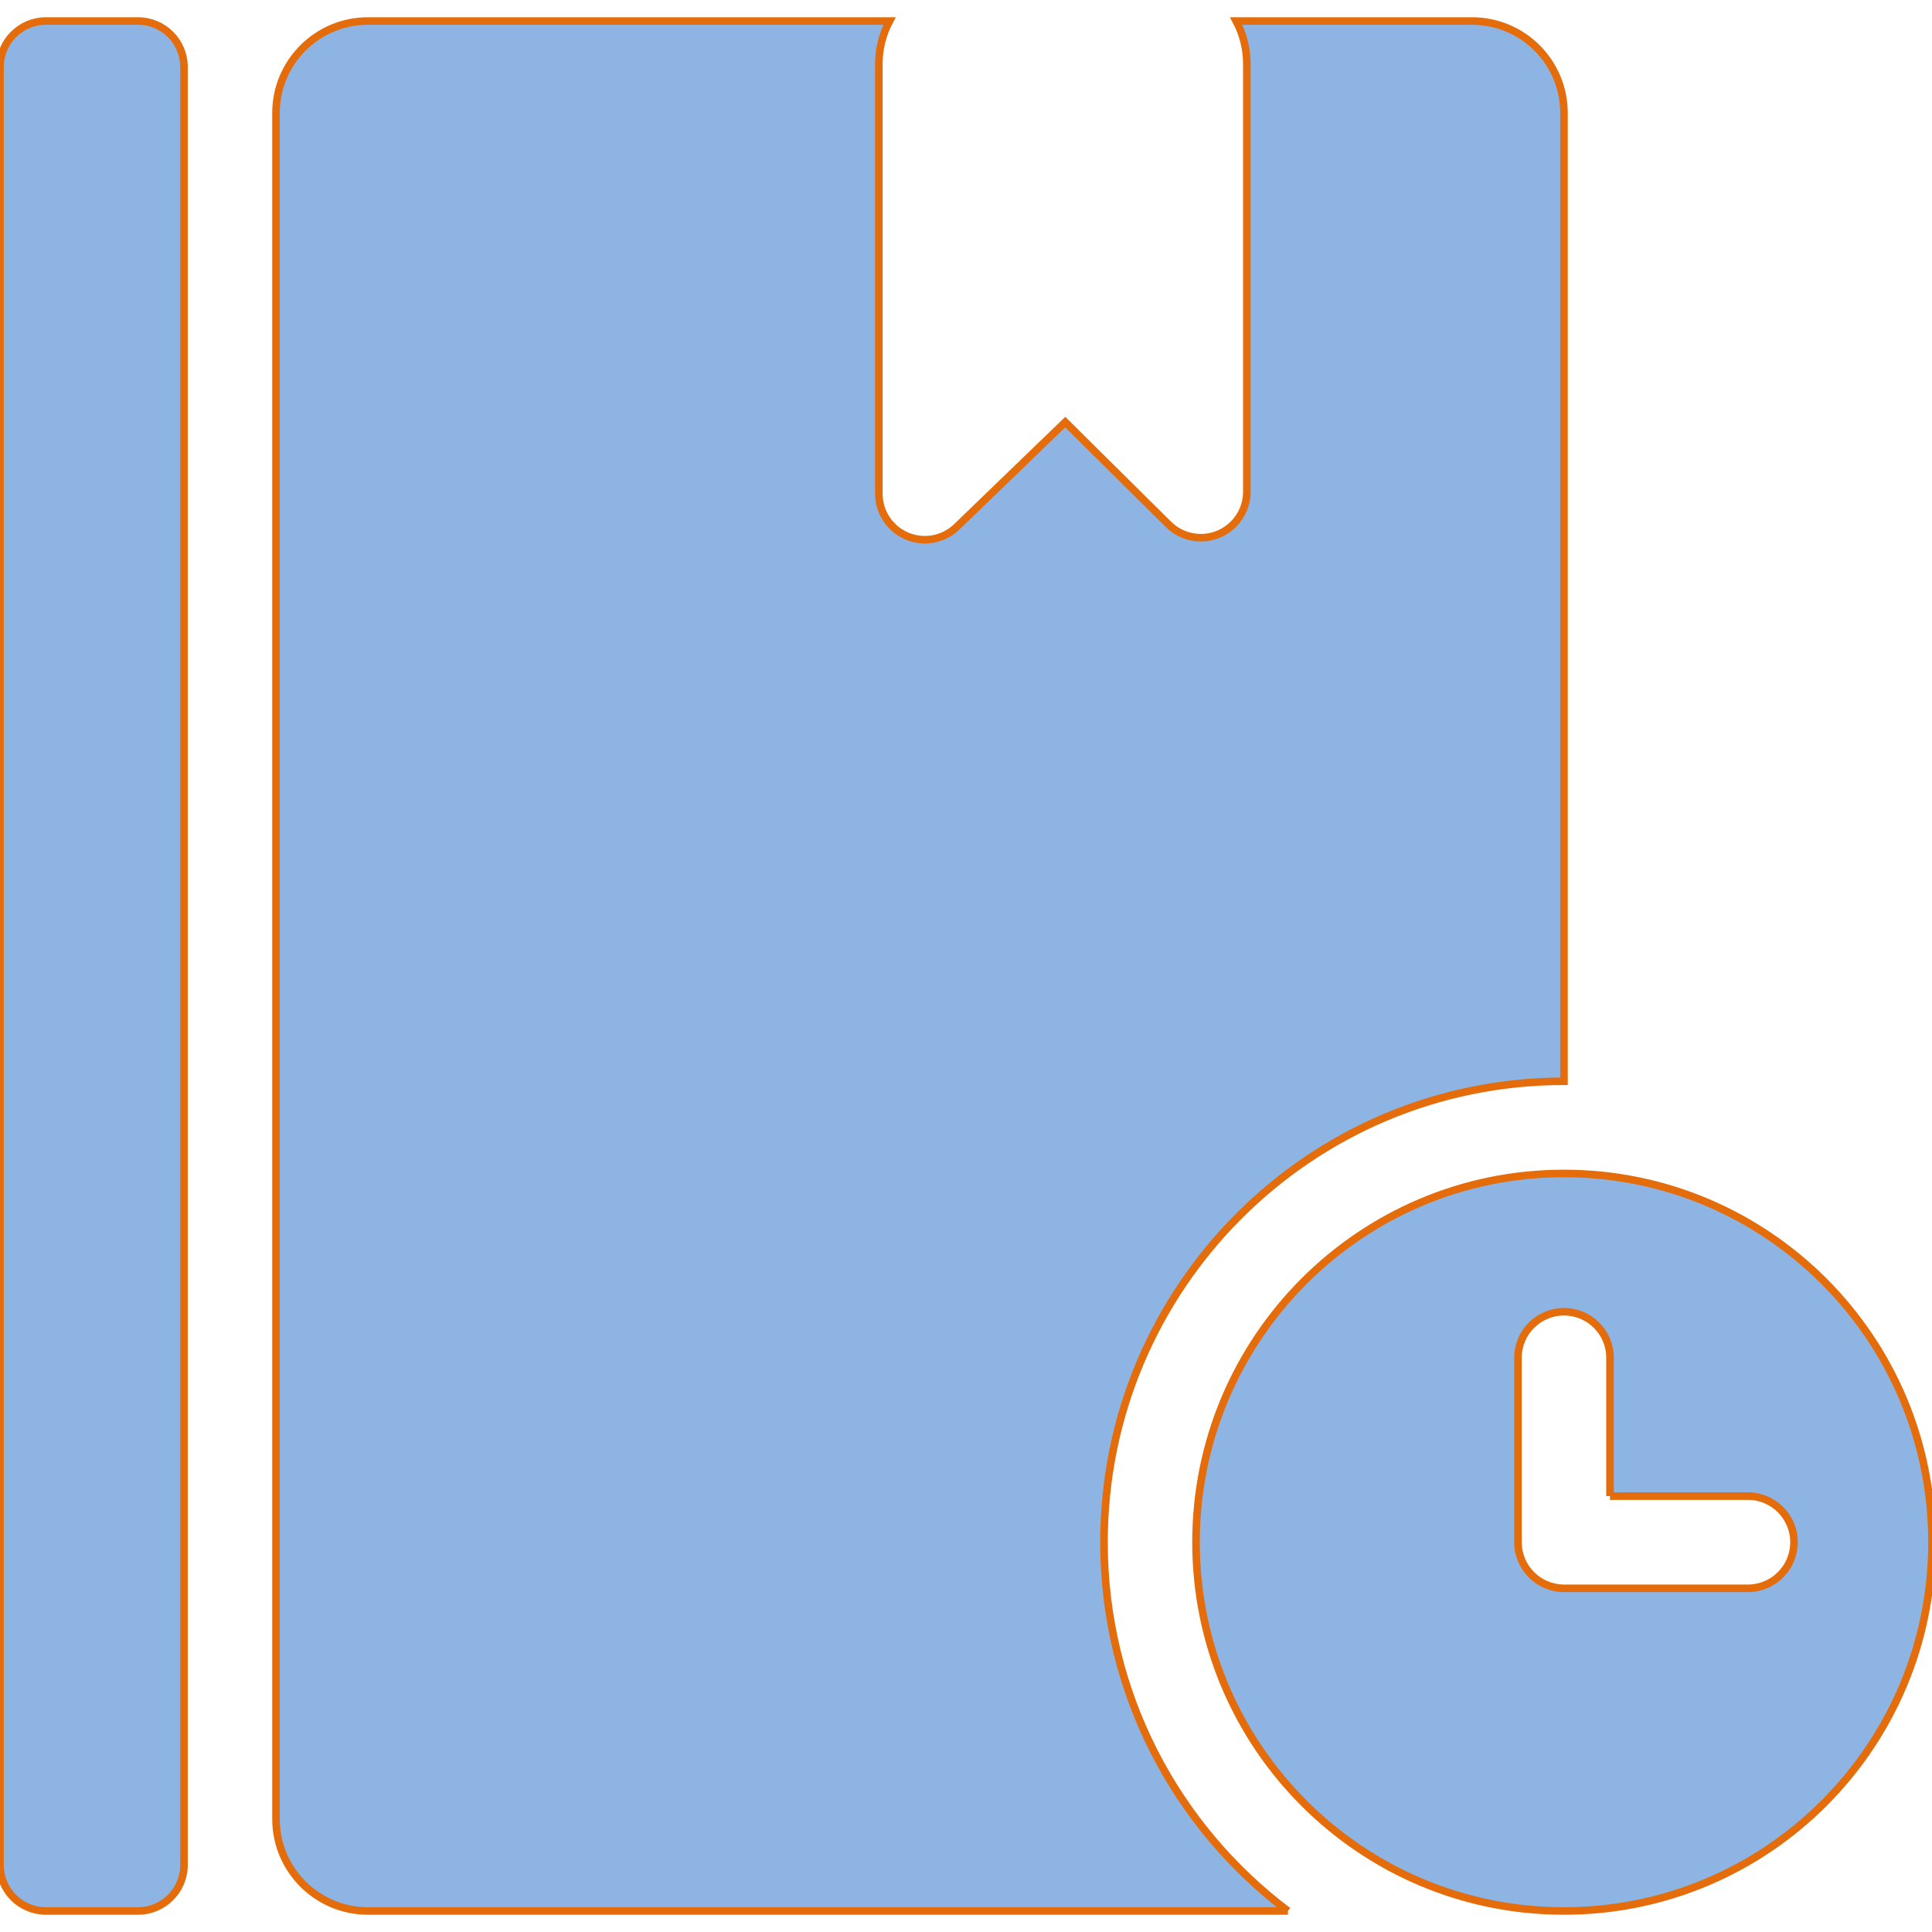 <svg width="96" height="96" xmlns="http://www.w3.org/2000/svg" xmlns:xlink="http://www.w3.org/1999/xlink" xml:space="preserve" overflow="hidden"><defs><linearGradient x1="59" y1="524.188" x2="59.375" y2="524.188" gradientUnits="userSpaceOnUse" spreadMethod="pad" id="stroke0"><stop offset="0" stop-color="#E46C0A"/><stop offset="1" stop-color="#E46C0A"/></linearGradient><linearGradient x1="59" y1="524.188" x2="59.375" y2="524.188" gradientUnits="userSpaceOnUse" spreadMethod="pad" id="fill1"><stop offset="0" stop-color="#8EB4E3"/><stop offset="1" stop-color="#8EB4E3"/></linearGradient></defs><g transform="translate(-59 -524)"><path d="M139 598.341 139 591.465C139 590.203 137.977 589.18 136.714 589.18 135.452 589.18 134.428 590.203 134.428 591.465L134.428 600.637C134.431 601.9 135.456 602.922 136.719 602.922L145.852 602.922C147.117 602.922 148.143 601.897 148.143 600.632 148.143 599.367 147.117 598.341 145.852 598.341L139 598.341M122.997 618.956 77.286 618.956C74.761 618.956 72.714 616.91 72.714 614.385L72.714 529.615C72.714 527.09 74.761 525.044 77.286 525.044L103.201 525.044C102.861 525.682 102.669 526.411 102.669 527.185L102.669 548.533C102.669 549.125 102.899 549.694 103.311 550.12 104.188 551.029 105.635 551.054 106.542 550.177L111.932 544.973 117.06 550.057C117.488 550.481 118.067 550.719 118.669 550.719 119.931 550.719 120.955 549.696 120.955 548.434L120.955 527.185C120.955 526.411 120.763 525.682 120.424 525.044L132.143 525.044C134.668 525.044 136.714 527.09 136.714 529.615L136.714 577.727C124.091 577.727 113.857 587.981 113.857 600.632 113.857 608.125 117.447 614.777 122.997 618.956M61.286 525.044 65.857 525.044C67.12 525.044 68.143 526.067 68.143 527.329L68.143 616.671C68.143 617.933 67.12 618.956 65.857 618.956L61.286 618.956C60.023 618.956 59 617.933 59 616.671L59 527.329C59 526.067 60.023 525.044 61.286 525.044M136.714 618.956C126.615 618.956 118.429 610.752 118.429 600.632 118.429 590.512 126.615 582.308 136.714 582.308 146.813 582.308 155 590.512 155 600.632 155 610.752 146.813 618.956 136.714 618.956" stroke="url(#stroke0)" stroke-width="0.375" fill="url(#fill1)"/></g></svg>